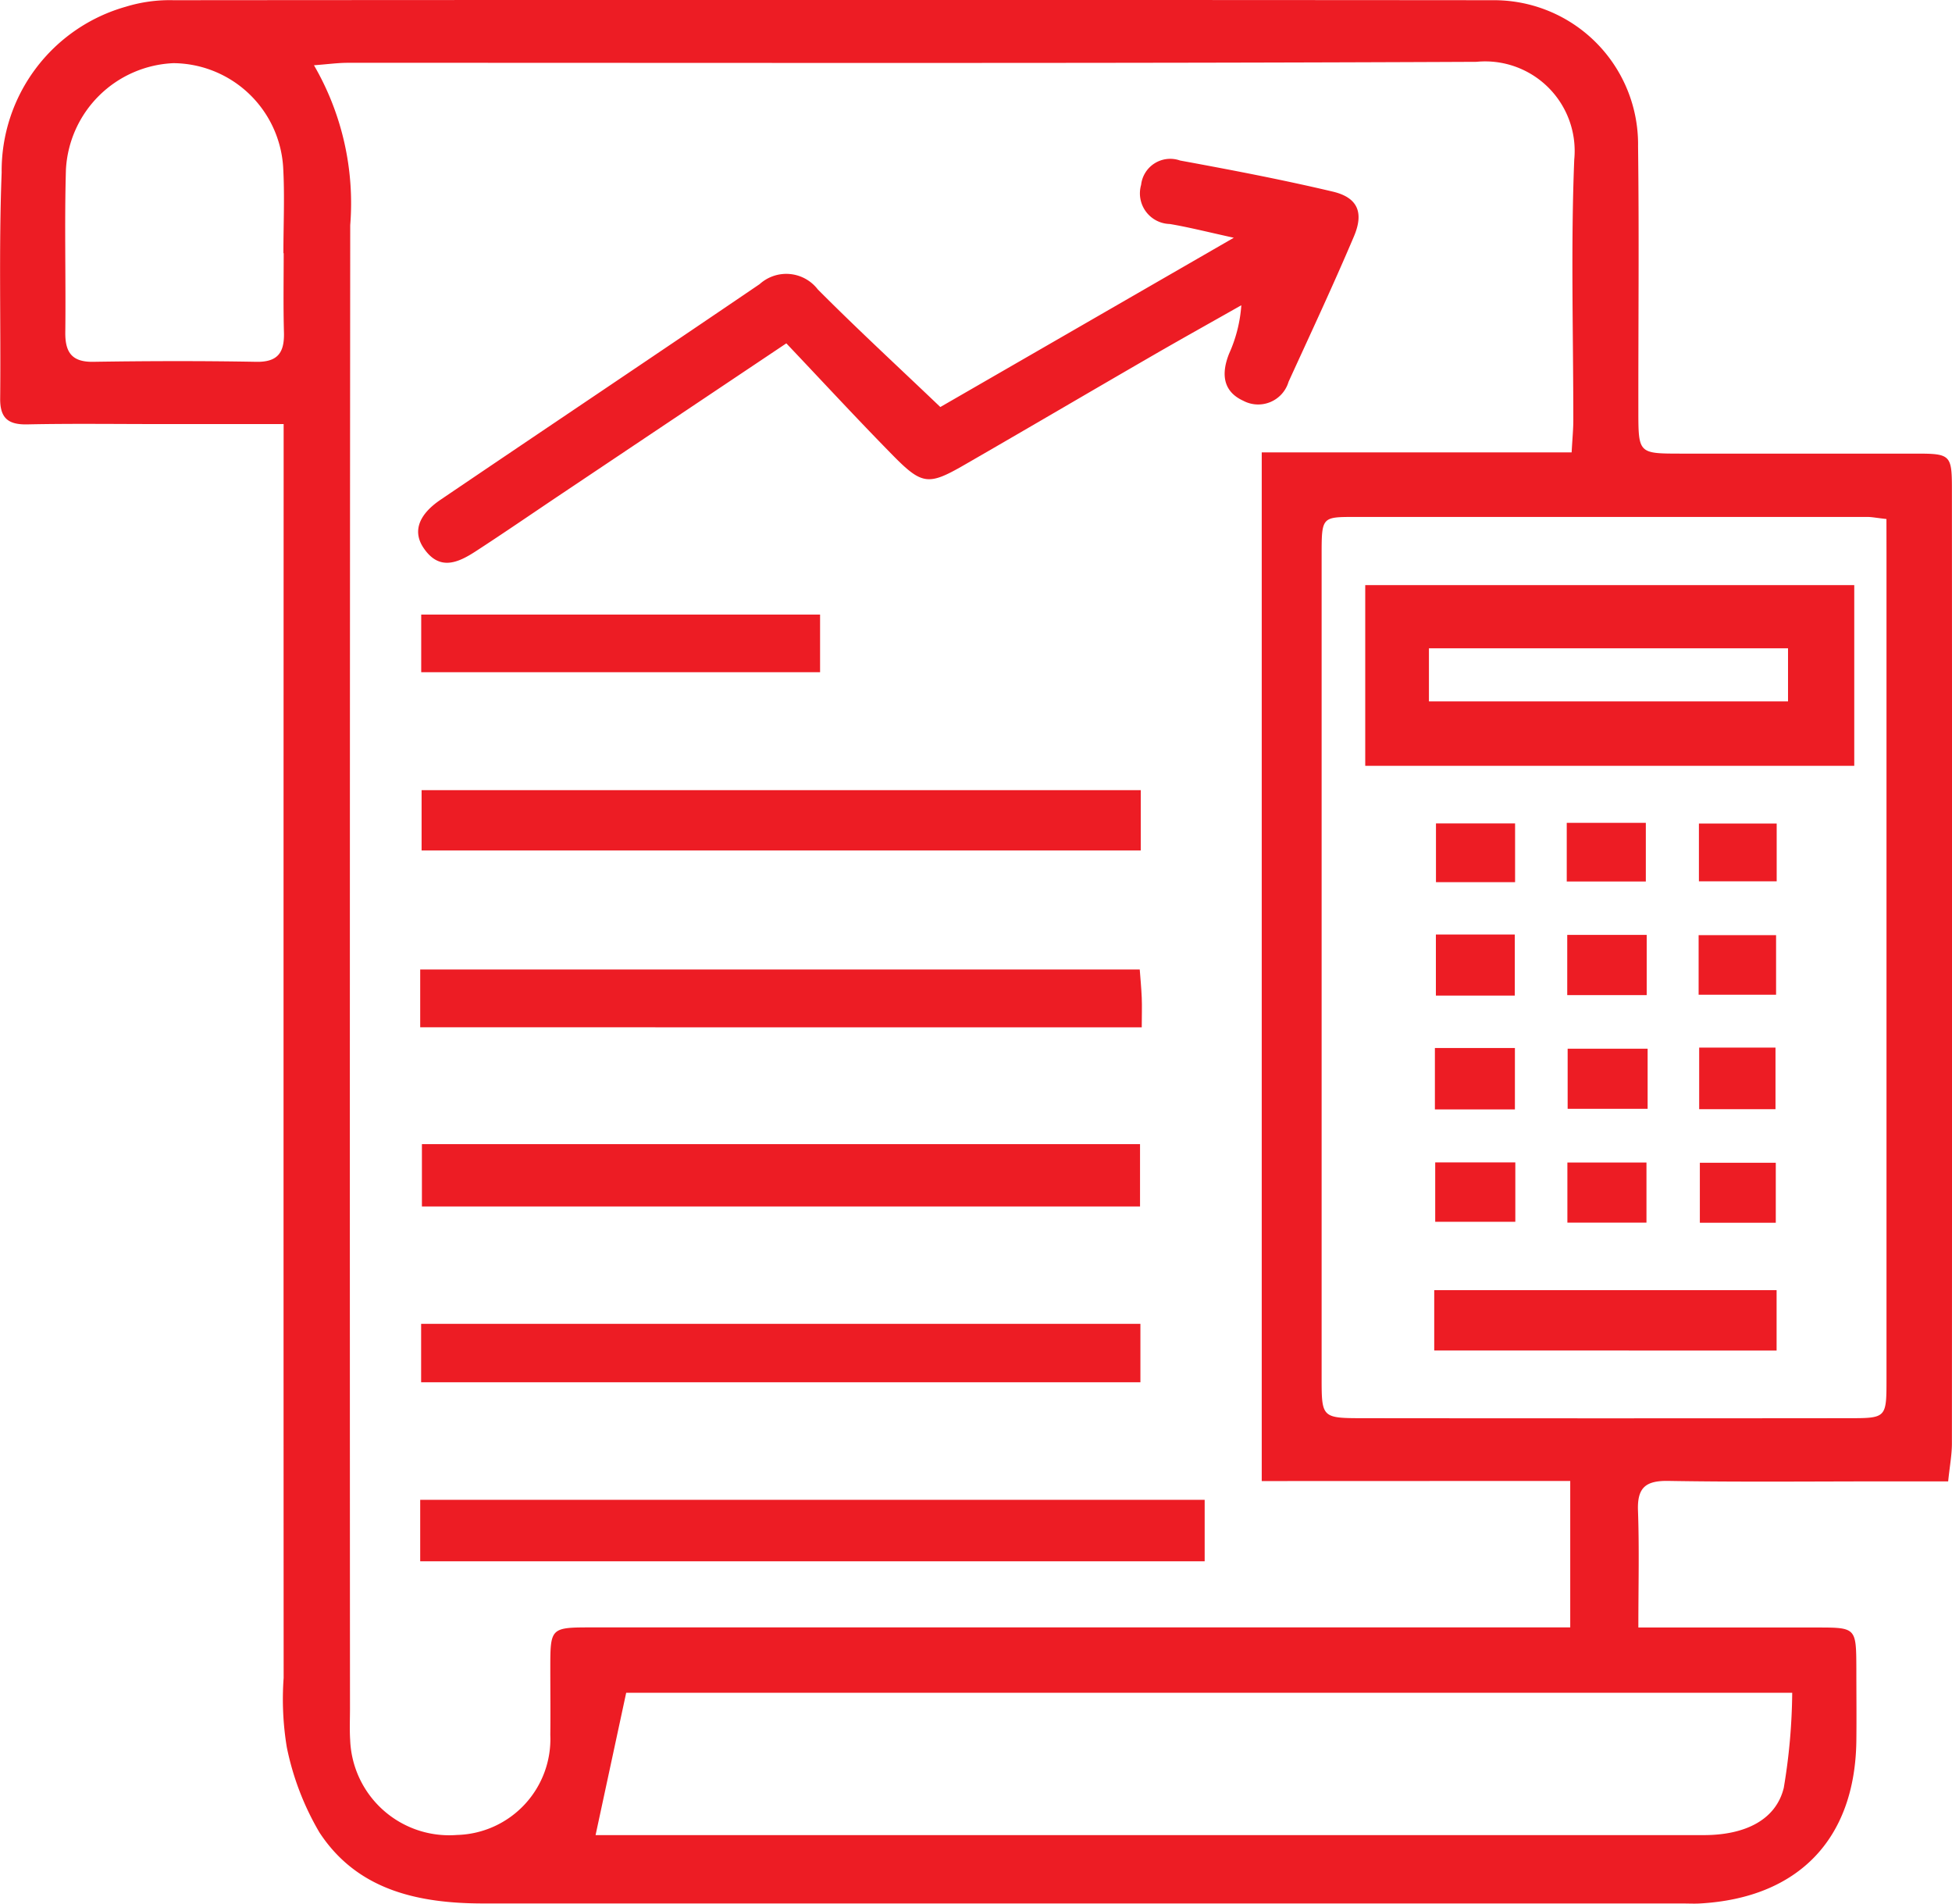 <svg xmlns="http://www.w3.org/2000/svg" width="67.14" height="65.468" viewBox="0 0 67.14 65.468"><defs><style>.a{fill:#ed1c24;}</style></defs><g transform="translate(-1552.613 -186.396)"><path class="a" d="M1619.621,237.338h-2.215c-2.469,0-4.939.026-7.407-.016-.78-.013-1.075.226-1.047,1.018.047,1.3.013,2.6.013,4.023,2.166,0,4.147,0,6.127,0,1.363,0,1.365,0,1.371,1.4,0,.836.01,1.673,0,2.509-.048,3.373-2,5.391-5.383,5.581-.2.011-.4,0-.6,0q-20.61,0-41.22,0c-2.225,0-4.343-.435-5.658-2.44a9.48,9.48,0,0,1-1.125-2.937,10.157,10.157,0,0,1-.108-2.379q-.007-20.789,0-41.578v-1.54h-4.277c-1.513,0-3.027-.021-4.54.011-.66.014-.94-.217-.933-.892.026-2.588-.049-5.18.051-7.765a5.865,5.865,0,0,1,4.271-5.706,5.139,5.139,0,0,1,1.638-.224q22.7-.018,45.4,0a4.956,4.956,0,0,1,4.976,5.03c.038,3.026.007,6.053.01,9.08,0,1.475.007,1.48,1.434,1.482,2.708,0,5.416,0,8.124,0,1.169,0,1.227.043,1.227,1.2q.009,16.428,0,32.856C1619.747,236.44,1619.673,236.826,1619.621,237.338Zm-23.61-.011V201.953h10.659c.027-.485.058-.8.058-1.11,0-2.987-.088-5.977.032-8.959a3.079,3.079,0,0,0-3.364-3.362c-12.942.06-25.884.031-38.826.034-.334,0-.667.047-1.158.084a9.449,9.449,0,0,1,1.247,5.5q-.02,25.506-.008,51.011c0,.358-.017.718.006,1.075a3.408,3.408,0,0,0,3.671,3.271,3.3,3.3,0,0,0,3.213-3.44c.009-.757,0-1.513,0-2.27,0-1.426,0-1.428,1.45-1.428h33.631v-5.036Zm21.487-33.083c-.344-.038-.5-.071-.65-.071q-8.839,0-17.677,0c-1.092,0-1.1.017-1.1,1.3q0,14.154,0,28.308c0,1.368.01,1.382,1.415,1.384q8.361.009,16.722,0c1.291,0,1.292-.011,1.292-1.347q0-14.214,0-28.428Zm-44.4,45.258h38.119c1.412,0,2.48-.518,2.75-1.627a20.622,20.622,0,0,0,.29-3.267h-40.106Zm-10.722-54.4h-.015c0-.993.048-1.989-.01-2.978a3.812,3.812,0,0,0-3.77-3.556,3.87,3.87,0,0,0-3.7,3.654c-.055,1.865,0,3.733-.022,5.6-.007.678.214,1.028.961,1.016,1.866-.029,3.734-.034,5.6,0,.75.015.976-.319.96-1C1562.354,196.925,1562.371,196.011,1562.371,195.1Z" transform="translate(0 0)"/><path class="a" d="M1630.735,217.865l10.094-5.821c-.907-.2-1.55-.363-2.2-.473a1.054,1.054,0,0,1-.988-1.345,1.008,1.008,0,0,1,1.34-.838c1.755.322,3.509.657,5.244,1.067.858.2,1.089.71.737,1.541-.713,1.681-1.488,3.336-2.249,5a1.09,1.09,0,0,1-1.557.654c-.717-.327-.758-.947-.488-1.622a4.871,4.871,0,0,0,.42-1.663c-1.014.575-2.033,1.142-3.042,1.725-2.167,1.253-4.324,2.521-6.493,3.77-1.23.708-1.447.689-2.469-.352-1.226-1.247-2.412-2.533-3.646-3.833l-7.723,5.17c-.991.664-1.973,1.34-2.973,1.989-.6.388-1.231.669-1.765-.1-.4-.567-.208-1.156.571-1.683,3.654-2.476,7.322-4.93,10.972-7.412a1.366,1.366,0,0,1,2,.181C1627.862,215.169,1629.265,216.462,1630.735,217.865Z" transform="translate(-45.779 -17.472)"/><path class="a" d="M1613.077,404.278v-2.114h26.982v2.114Z" transform="translate(-46.011 -164.192)"/><path class="a" d="M1638.012,300.069v2.073h-24.736v-2.073Z" transform="translate(-46.162 -86.501)"/><path class="a" d="M1638.016,350.995v2.143h-24.7v-2.143Z" transform="translate(-46.191 -125.254)"/><path class="a" d="M1613.075,327.858V325.87h24.749c.021.29.055.629.069.97.013.313,0,.626,0,1.019Z" transform="translate(-46.009 -106.135)"/><path class="a" d="M1637.95,376.85v2.008h-24.74V376.85Z" transform="translate(-46.112 -144.929)"/><path class="a" d="M1626.938,274.812v1.982h-13.719v-1.982Z" transform="translate(-46.118 -67.282)"/><path class="a" d="M1765.878,270.573v6.214h-16.82v-6.214Zm-14.629,2.173v1.826H1763.6v-1.826Z" transform="translate(-149.487 -64.056)"/><path class="a" d="M1758.988,374.074V372h11.776v2.076Z" transform="translate(-157.044 -141.237)"/><path class="a" d="M1761.836,337.165v2.112h-2.752v-2.112Z" transform="translate(-157.117 -114.73)"/><path class="a" d="M1780.936,337.266v2.067h-2.751v-2.067Z" transform="translate(-171.652 -114.807)"/><path class="a" d="M1797.113,339.226v-2.118h2.625v2.118Z" transform="translate(-186.056 -114.687)"/><path class="a" d="M1761.958,304.858v2.02h-2.721v-2.02Z" transform="translate(-157.233 -90.146)"/><path class="a" d="M1778.053,306.792v-2.017h2.72v2.017Z" transform="translate(-171.551 -90.083)"/><path class="a" d="M1797.075,306.862v-1.987h2.675v1.987Z" transform="translate(-186.027 -90.159)"/><path class="a" d="M1761.941,320.836v2.1h-2.714v-2.1Z" transform="translate(-157.226 -102.304)"/><path class="a" d="M1778.128,322.964v-2.071h2.733v2.071Z" transform="translate(-171.609 -102.348)"/><path class="a" d="M1797.029,322.977v-2.049h2.664v2.049Z" transform="translate(-185.991 -102.374)"/><path class="a" d="M1761.883,353.624v2.042h-2.755v-2.042Z" transform="translate(-157.15 -127.255)"/><path class="a" d="M1780.872,355.706h-2.72v-2.067h2.72Z" transform="translate(-171.628 -127.266)"/><path class="a" d="M1799.821,355.737h-2.612v-2.063h2.612Z" transform="translate(-186.129 -127.293)"/></g></svg>